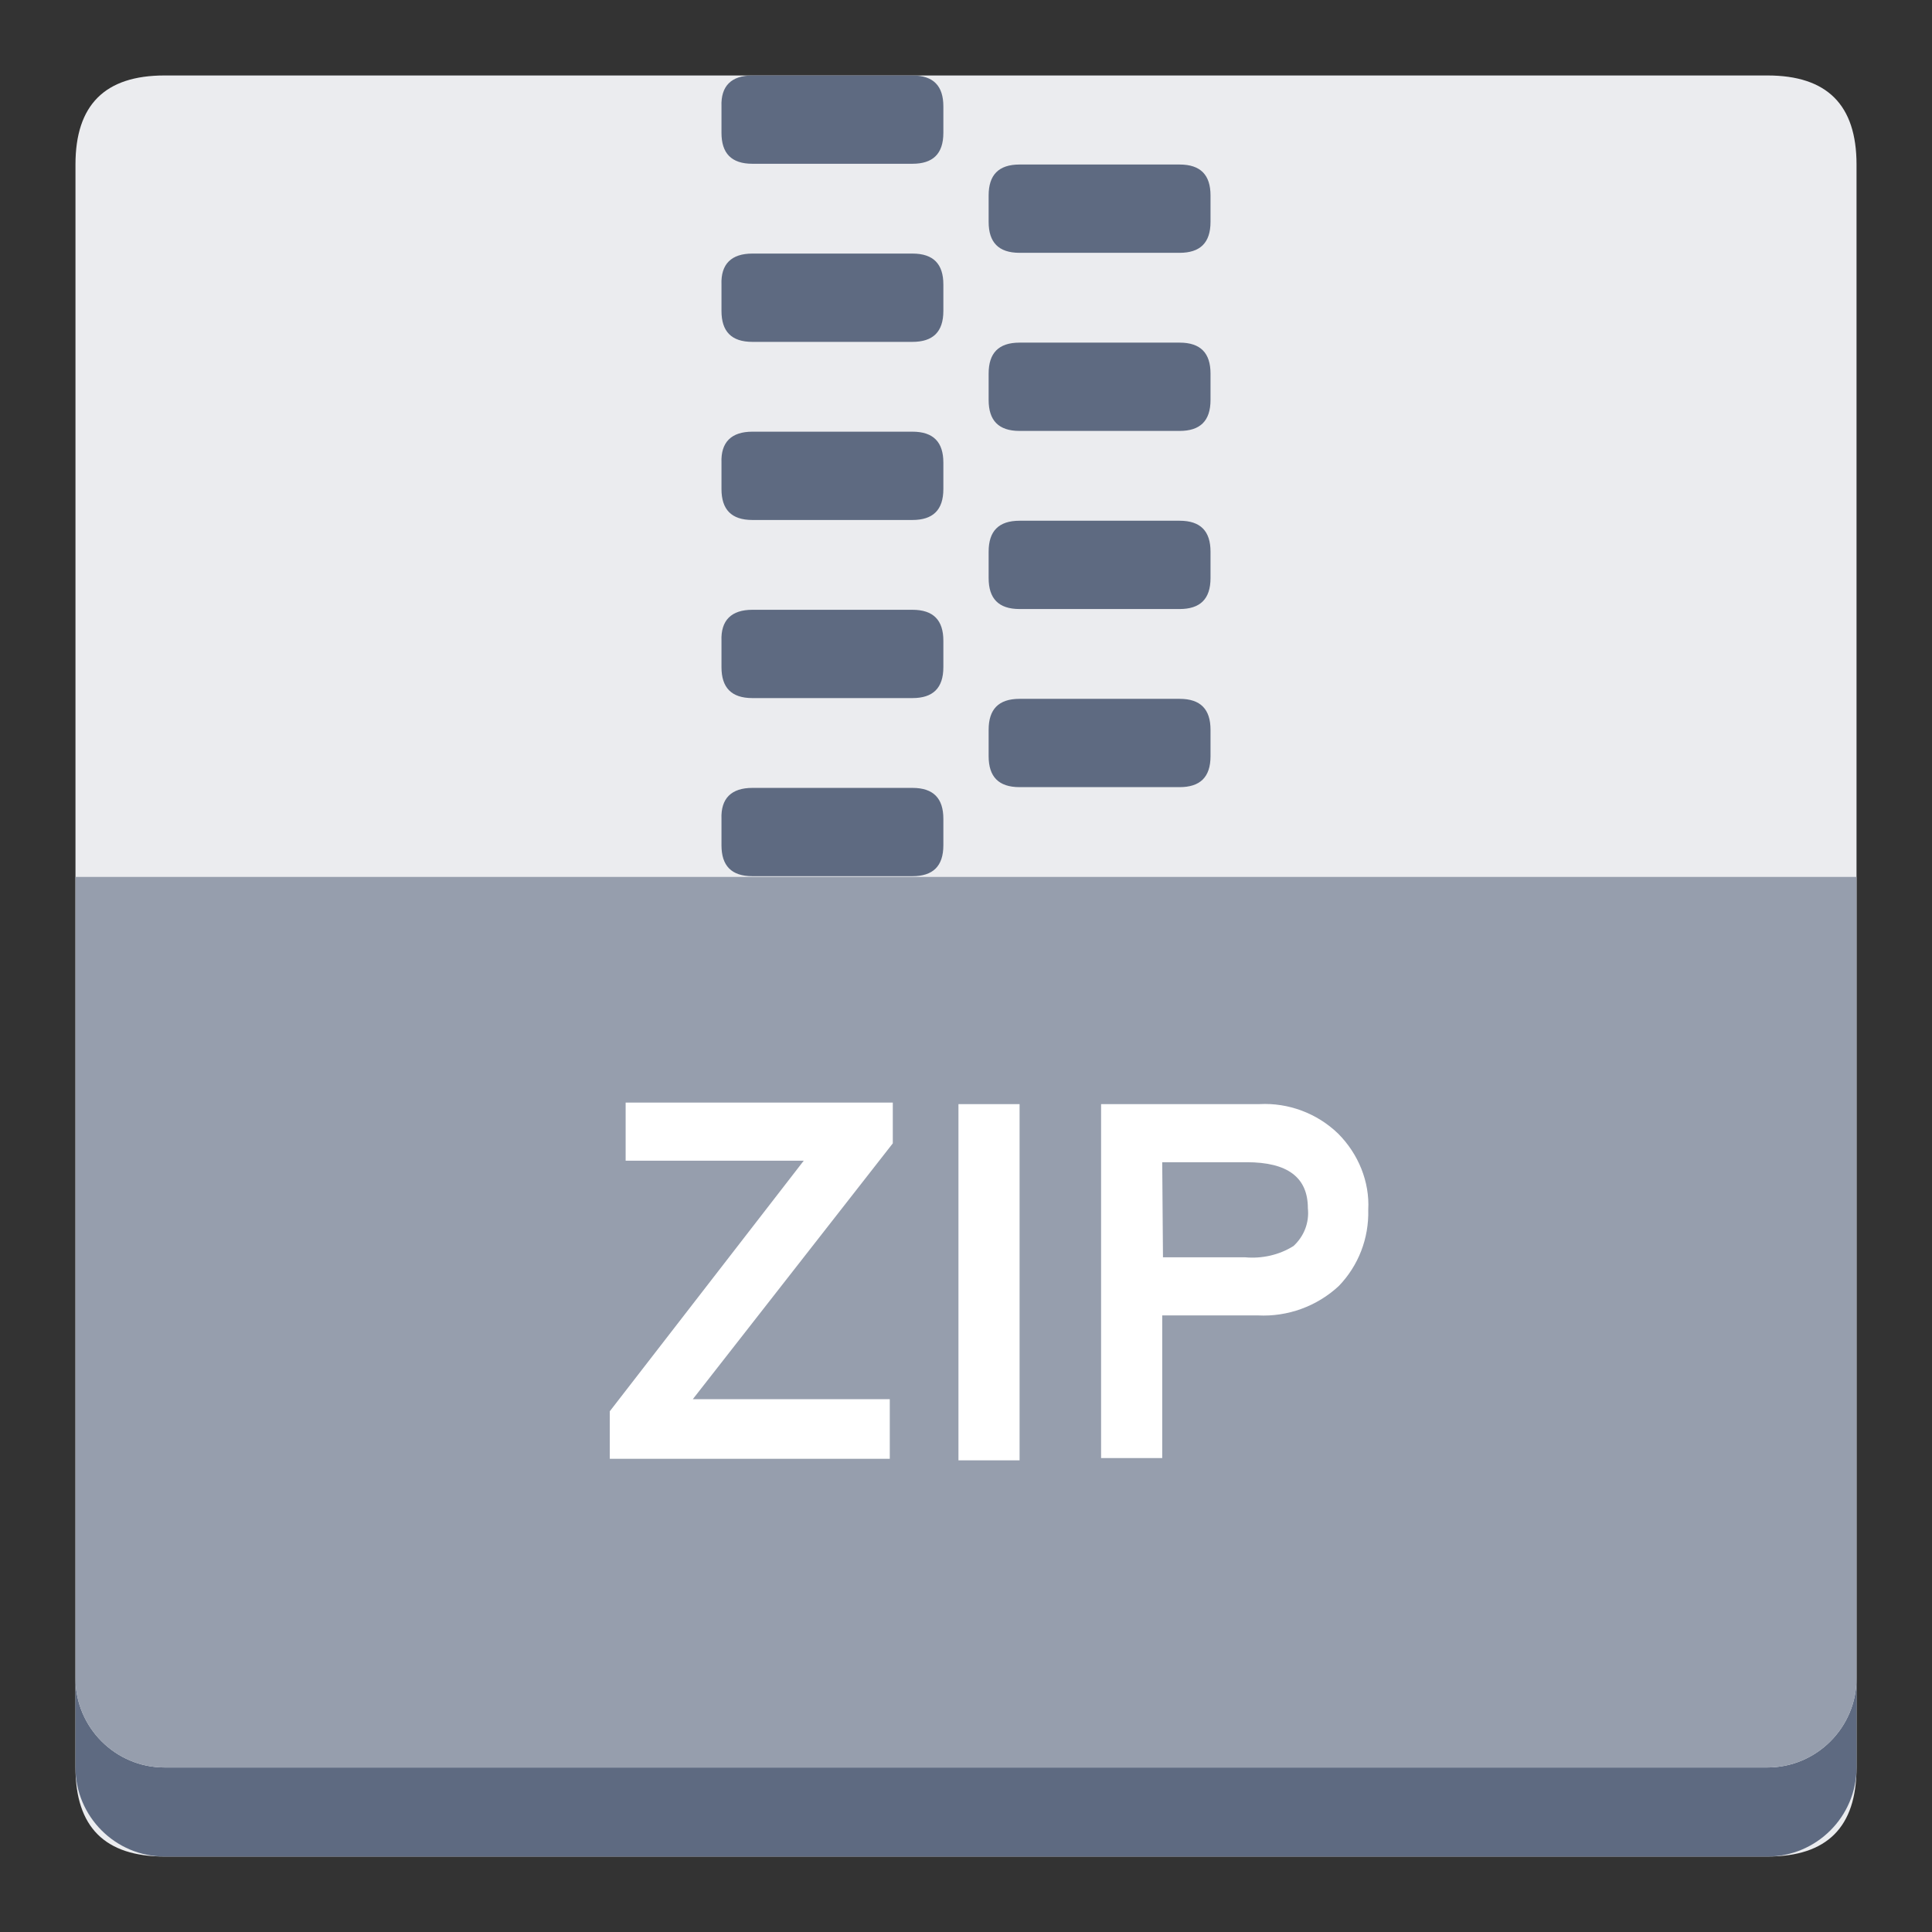 <?xml version="1.0" encoding="utf-8"?>
<!-- Svg Vector Icons : http://www.onlinewebfonts.com/icon -->
<!DOCTYPE svg PUBLIC "-//W3C//DTD SVG 1.1//EN" "http://www.w3.org/Graphics/SVG/1.1/DTD/svg11.dtd">
<svg version="1.1" xmlns="http://www.w3.org/2000/svg" xmlns:xlink="http://www.w3.org/1999/xlink" x="0px" y="0px" viewBox="0 0 256 256" enable-background="new 0 0 256 256" xml:space="preserve">
<rect x="0" y="0" width="256" height="256" fill="#333333" stroke="none"/>
<g> <path fill="#ebecef" d="M21.8,10h212.4c7.9,0,11.8,3.9,11.8,11.8v212.4c0,7.9-3.9,11.8-11.8,11.8H21.8c-7.9,0-11.8-3.9-11.8-11.8 V21.8C10,13.9,13.9,10,21.8,10z"/> <path fill="#5e6a81" d="M246,222.4v11.8c0,6.5-5.3,11.8-11.8,11.8l0,0H21.8c-6.5,0-11.8-5.3-11.8-11.8l0,0v-11.8 c0,6.5,5.3,11.8,11.8,11.8l0,0h212.4C240.7,234.2,246,228.9,246,222.4L246,222.4z"/> <path fill="#969ead" d="M246,116.2v106.2c0,6.5-5.3,11.8-11.8,11.8l0,0H21.8c-6.5,0-11.8-5.3-11.8-11.8l0,0V116.2H246z"/> <path fill="#5e6a81" d="M99.7,10h21.2c2.8,0,4.1,1.4,4.1,4.1v3.5c0,2.8-1.4,4.1-4.1,4.1H99.7c-2.8,0-4.1-1.4-4.1-4.1v-3.5 C95.5,11.4,96.9,10,99.7,10z"/> <path fill="#5e6a81" d="M135.1,21.8h21.2c2.8,0,4.1,1.4,4.1,4.1v3.5c0,2.8-1.4,4.1-4.1,4.1h-21.2c-2.8,0-4.1-1.4-4.1-4.1v-3.5 C131,23.2,132.3,21.8,135.1,21.8z"/> <path fill="#5e6a81" d="M99.7,33.6h21.2c2.8,0,4.1,1.4,4.1,4.1v3.5c0,2.8-1.4,4.1-4.1,4.1H99.7c-2.8,0-4.1-1.4-4.1-4.1v-3.5 C95.5,35,96.9,33.6,99.7,33.6z"/> <path fill="#5e6a81" d="M135.1,45.4h21.2c2.8,0,4.1,1.4,4.1,4.1v3.5c0,2.8-1.4,4.1-4.1,4.1h-21.2c-2.8,0-4.1-1.4-4.1-4.1v-3.5 C131,46.8,132.3,45.4,135.1,45.4z"/> <path fill="#5e6a81" d="M99.7,57.2h21.2c2.8,0,4.1,1.4,4.1,4.1v3.5c0,2.8-1.4,4.1-4.1,4.1H99.7c-2.8,0-4.1-1.4-4.1-4.1v-3.5 C95.5,58.6,96.9,57.2,99.7,57.2z"/> <path fill="#5e6a81" d="M135.1,69h21.2c2.8,0,4.1,1.4,4.1,4.1v3.5c0,2.8-1.4,4.1-4.1,4.1h-21.2c-2.8,0-4.1-1.4-4.1-4.1v-3.5 C131,70.4,132.3,69,135.1,69z"/> <path fill="#5e6a81" d="M135.1,92.6h21.2c2.8,0,4.1,1.4,4.1,4.1v3.5c0,2.8-1.4,4.1-4.1,4.1h-21.2c-2.8,0-4.1-1.4-4.1-4.1v-3.5 C131,94,132.3,92.6,135.1,92.6z"/> <path fill="#5e6a81" d="M99.7,104.4h21.2c2.8,0,4.1,1.4,4.1,4.1v3.5c0,2.8-1.4,4.1-4.1,4.1H99.7c-2.8,0-4.1-1.4-4.1-4.1v-3.5 C95.5,105.8,96.9,104.4,99.7,104.4z"/> <path fill="#5e6a81" d="M99.7,80.8h21.2c2.8,0,4.1,1.4,4.1,4.1v3.5c0,2.8-1.4,4.1-4.1,4.1H99.7c-2.8,0-4.1-1.4-4.1-4.1v-3.5 C95.5,82.2,96.9,80.8,99.7,80.8z"/> <path fill="#ffffff" d="M117.9,193.3H80.8V187l25.7-33.2H82.9v-7.7h35.4v5.4l-26.5,33.9h26.1V193.3z M135.1,193.5h-8.1v-47.2h8.1 V193.5z M145.9,146.3h21c3.8-0.2,7.6,1.2,10.4,3.9c2.7,2.7,4.2,6.4,4,10.1c0.1,3.8-1.3,7.4-3.9,10.1c-2.9,2.7-6.8,4.1-10.7,3.9H154 v18.9h-8.1L145.9,146.3z M154.1,166.6h10.9c2.2,0.2,4.5-0.3,6.4-1.5c1.4-1.3,2.1-3.1,1.9-5c0-4.1-2.7-6.1-8.1-6.1H154L154.1,166.6z "/></g>
</svg>